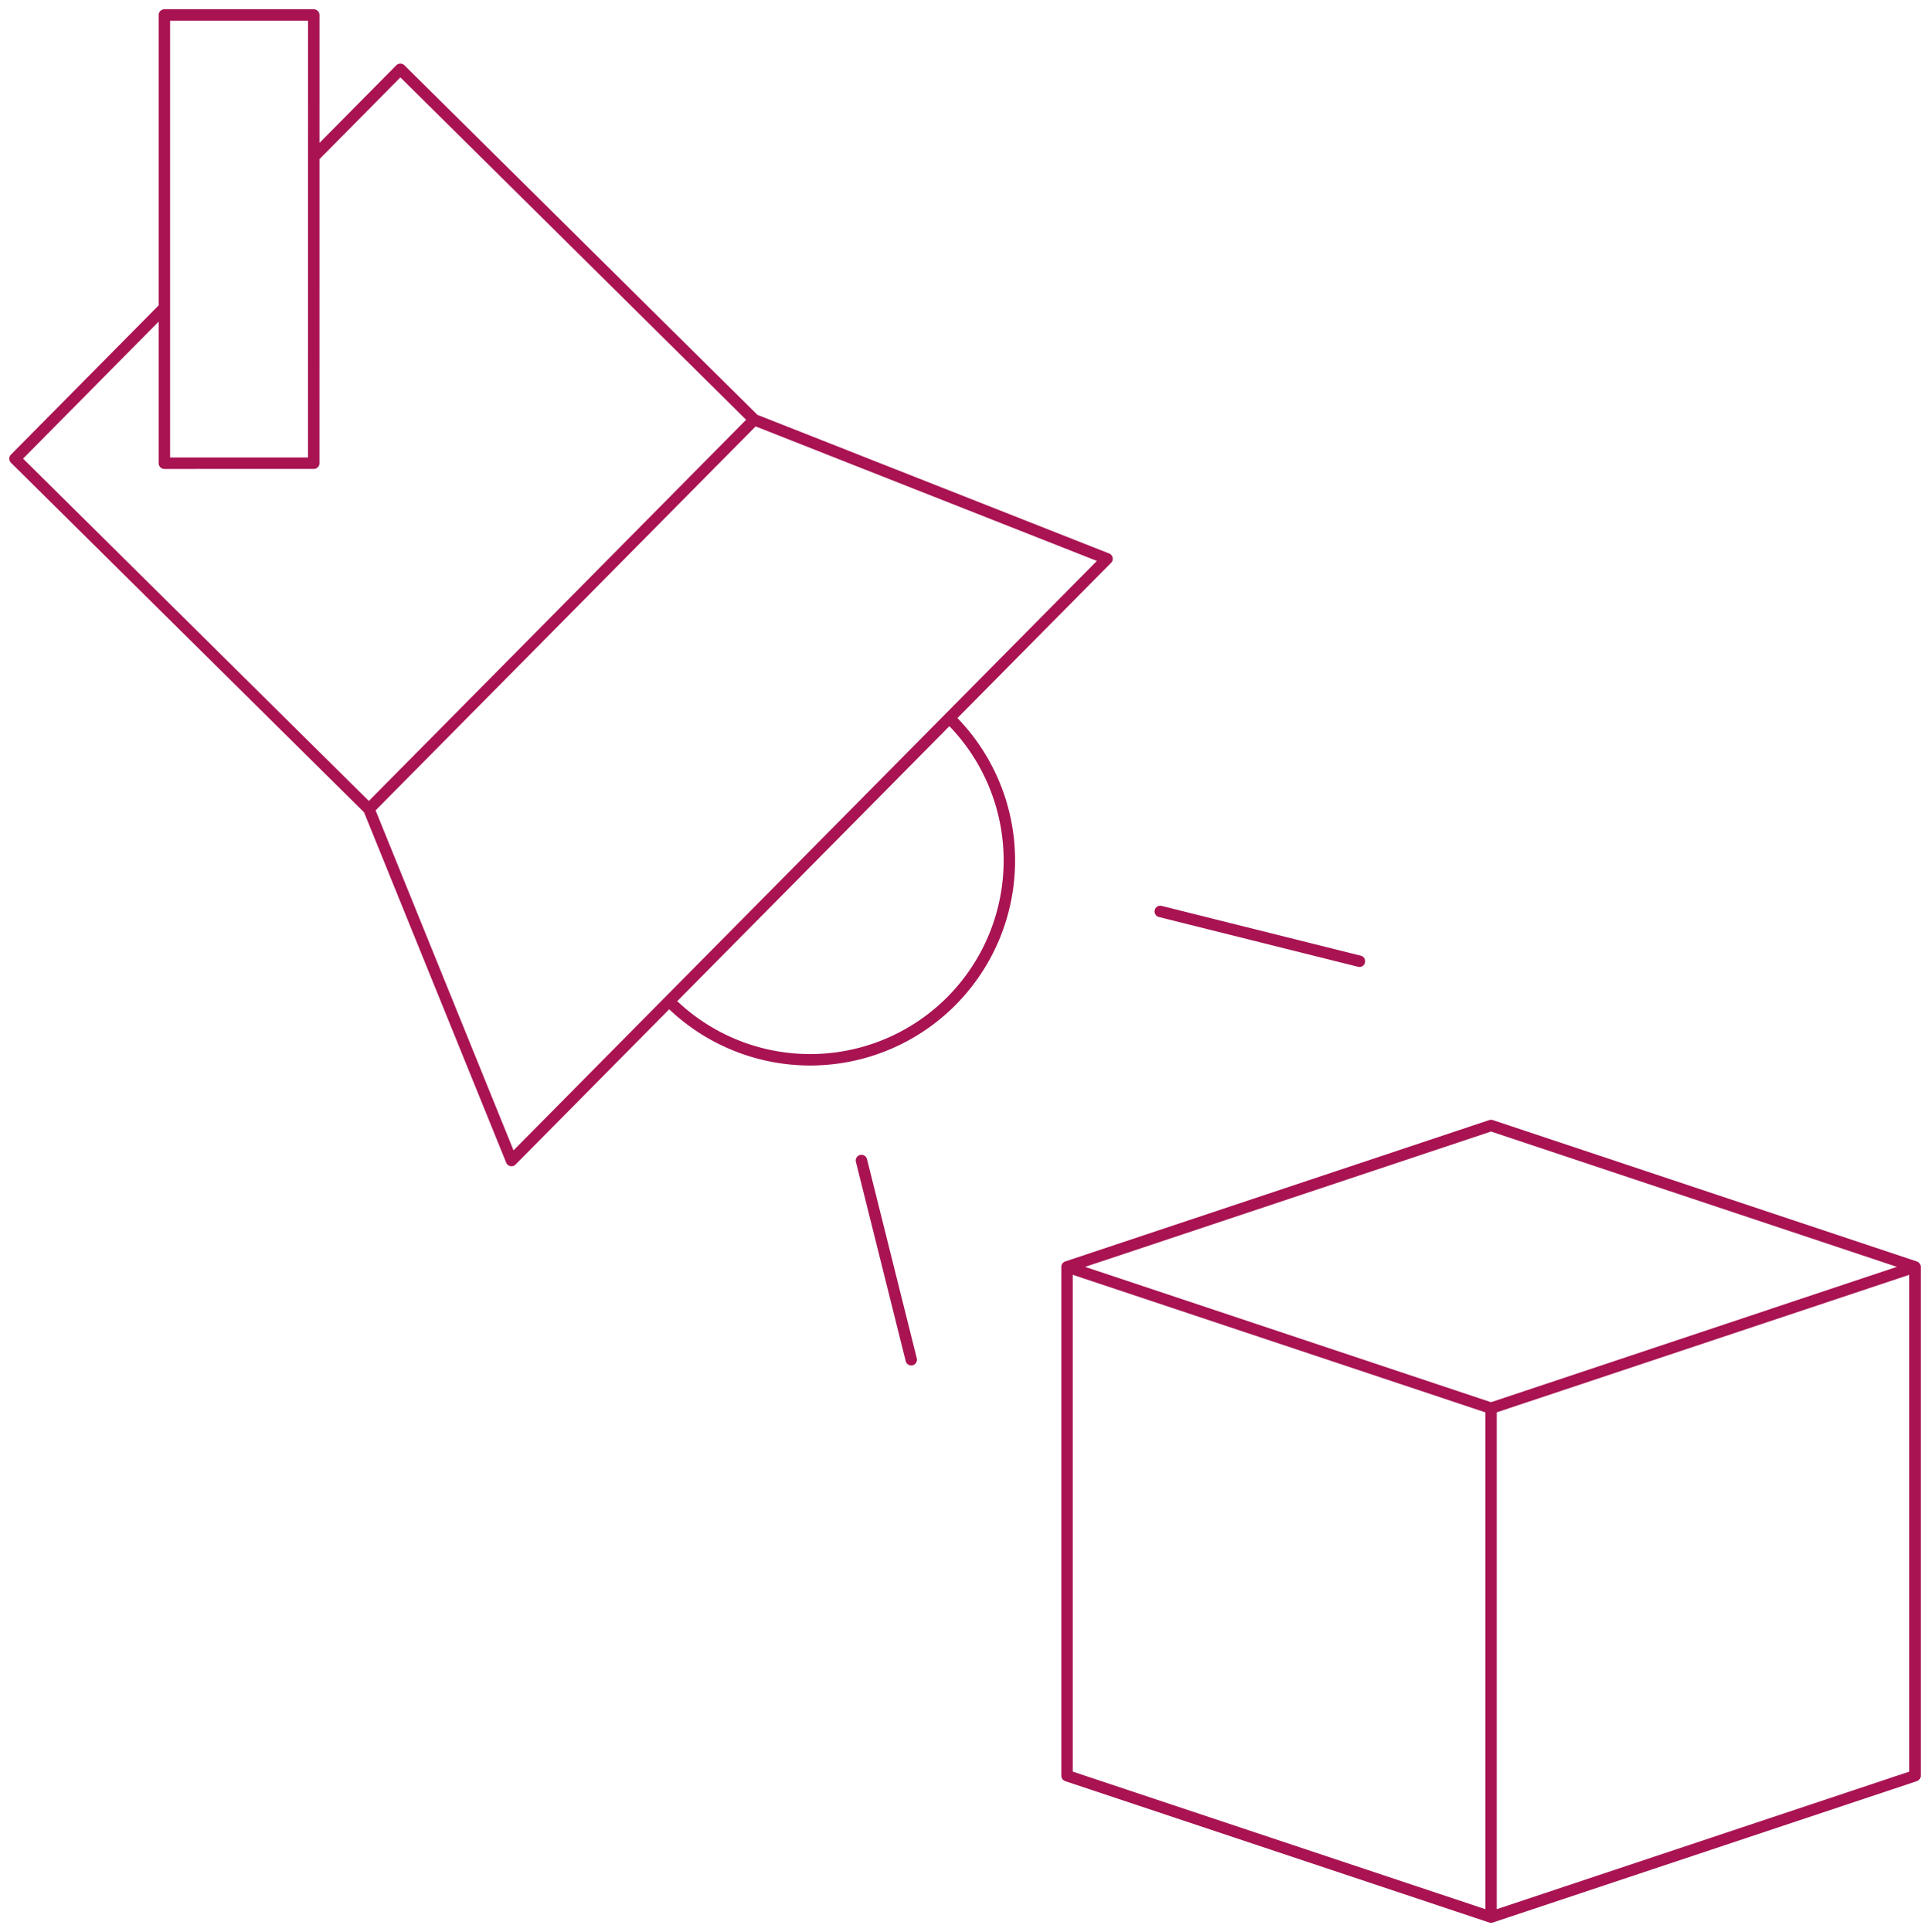 <svg xmlns="http://www.w3.org/2000/svg" xmlns:xlink="http://www.w3.org/1999/xlink" width="168.883" height="169.028" viewBox="0 0 168.883 169.028">
  <defs>
    <clipPath id="clip-path">
      <path id="Path_48035" data-name="Path 48035" d="M0,104.646H168.883V-64.381H0Z" transform="translate(0 64.381)" fill="none"/>
    </clipPath>
  </defs>
  <g id="Group_25931" data-name="Group 25931" transform="translate(0 64.381)">
    <g id="Group_25781" data-name="Group 25781" transform="translate(0 -64.381)" clip-path="url(#clip-path)">
      <g id="Group_25779" data-name="Group 25779" transform="translate(1.312 1.312)">
        <path id="Path_48033" data-name="Path 48033" d="M16.186,7.68,23.763.027,54.727,30.681,21.009,64.741-9.958,34.089,3.114,20.883M85.6,42.848,33.488,95.49,21.009,64.741l33.718-34.06ZM71.806,56.783A17.429,17.429,0,1,1,47.282,81.554m-31.1-47.066H3.114V-4.725H16.186Zm47.93,61,4.356,17.428M90.257,73.7l17.43,4.356" transform="translate(9.958 4.725)" fill="none" stroke="#a91352" stroke-linecap="round" stroke-linejoin="round" stroke-width="1"/>
      </g>
      <g id="Group_25780" data-name="Group 25780" transform="translate(93.371 98.462)">
        <path id="Path_48034" data-name="Path 48034" d="M45.938,35.218,8.838,47.586l-37.1-12.368V-9.3l37.1-12.366L45.938-9.3Zm0-44.519L8.838,3.067-28.262-9.3M8.838,3.067V47.586" transform="translate(28.262 21.667)" fill="none" stroke="#a91352" stroke-linecap="round" stroke-linejoin="round" stroke-width="1"/>
      </g>
    </g>
  </g>
</svg>
